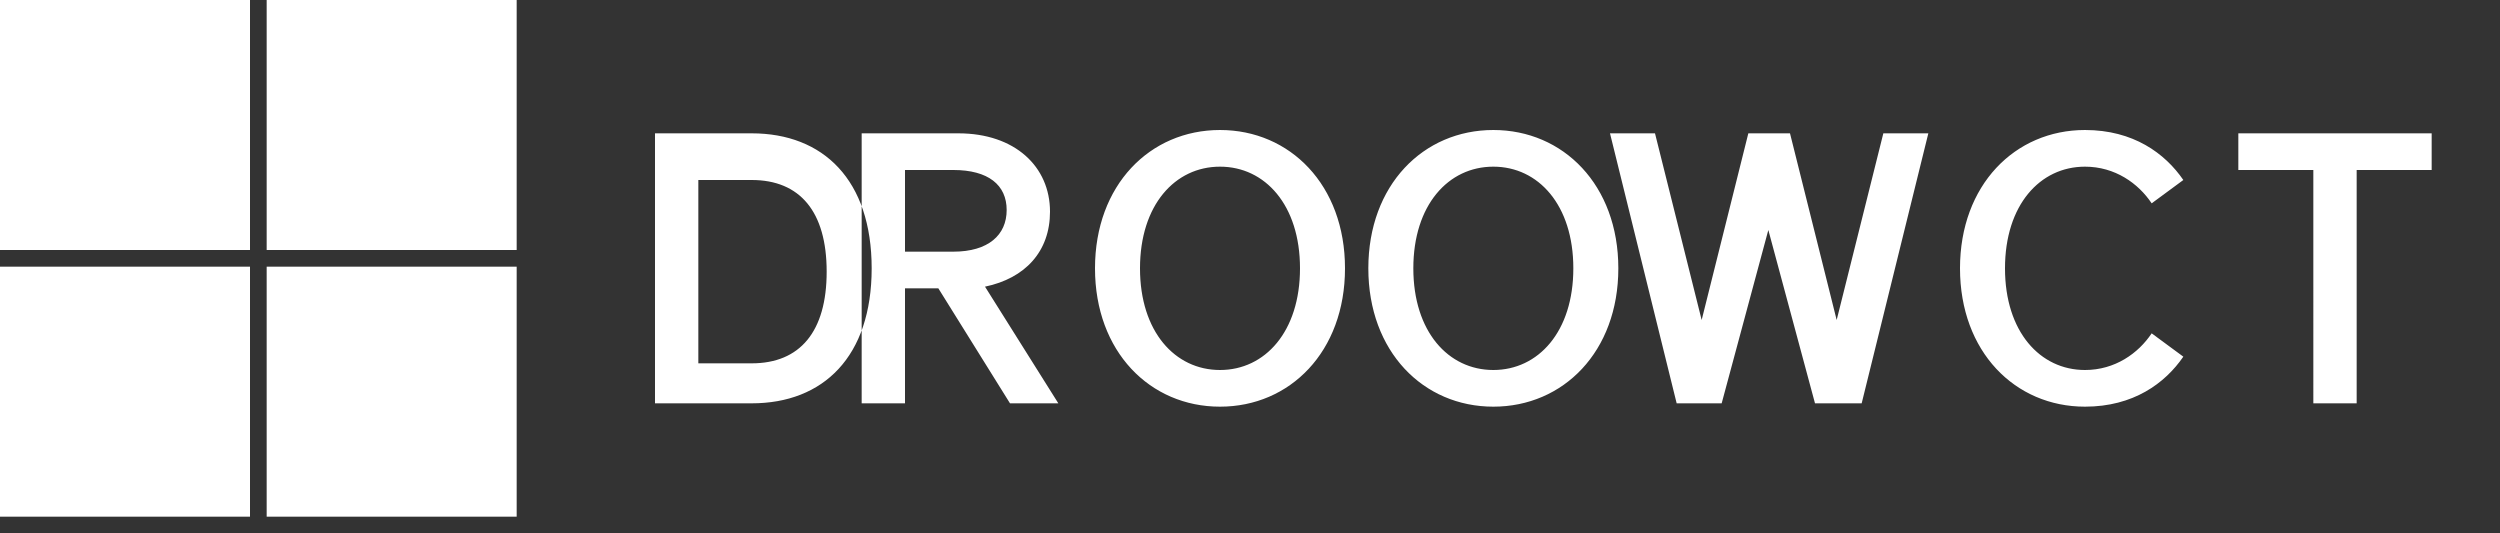 <?xml version="1.0" encoding="UTF-8"?>
<svg width="150" height="32" viewBox="0 0 150 32" xmlns="http://www.w3.org/2000/svg">
  <rect x="0" y="0" width="150" height="32" fill="#333333" stroke="none"/>
  <g fill="white">
    <!-- Windows Logo -->
    <rect x="0" y="0" width="15" height="15"/>
    <rect x="16" y="0" width="15" height="15"/>
    <rect x="0" y="16" width="15" height="15"/>
    <rect x="16" y="16" width="15" height="15"/>
    <!-- Microsoft Text -->
    <path d="M45.1 8h-5.8v16.2h5.8c4.3 0 7.2-2.8 7.2-8.1S49.4 8 45.1 8zm0 13.8h-3.2v-11h3.2c2.9 0 4.5 1.9 4.5 5.5s-1.6 5.5-4.5 5.5zM63.5 24.2h-2.9l-4.3-6.9h-2v6.9h-2.6V8h5.8c3.4 0 5.5 2 5.5 4.7 0 2.4-1.5 4-3.9 4.5l4.4 7zm-9.2-9.1h2.9c2.1 0 3.2-1 3.2-2.5s-1.1-2.4-3.2-2.4h-2.9v4.9zM73.2 24.4c-4.2 0-7.5-3.3-7.5-8.3 0-5 3.3-8.3 7.5-8.3 4.2 0 7.5 3.3 7.5 8.3 0 5-3.3 8.3-7.5 8.3zm0-2.2c2.7 0 4.8-2.3 4.8-6.1 0-3.8-2.1-6.1-4.8-6.1s-4.8 2.3-4.8 6.1c0 3.8 2.1 6.1 4.8 6.1zM89.6 24.4c-4.2 0-7.5-3.3-7.5-8.3 0-5 3.3-8.3 7.5-8.3 4.2 0 7.5 3.3 7.5 8.3 0 5-3.3 8.3-7.5 8.3zm0-2.2c2.7 0 4.8-2.3 4.8-6.1 0-3.8-2.1-6.1-4.8-6.1s-4.8 2.3-4.8 6.1c0 3.8 2.1 6.1 4.8 6.1zM108.9 24.2l-2.8-10.4-2.8 10.4h-2.7l-4-16.2h2.7l2.8 11.2 2.8-11.2h2.5l2.8 11.2 2.8-11.2h2.7l-4 16.2h-2.8zM125.1 24.4c-4.2 0-7.5-3.3-7.5-8.3 0-5 3.3-8.3 7.5-8.3 2.9 0 4.8 1.4 5.9 3l-1.9 1.4c-.8-1.2-2.2-2.2-4-2.2-2.7 0-4.8 2.3-4.8 6.1 0 3.8 2.1 6.1 4.8 6.1 1.8 0 3.2-1 4-2.2l1.9 1.4c-1.1 1.6-3 3-5.9 3zM141.4 24.2h-2.6V10.2h-4.5V8h11.6v2.2h-4.5v14z"/>
  </g>
</svg> 